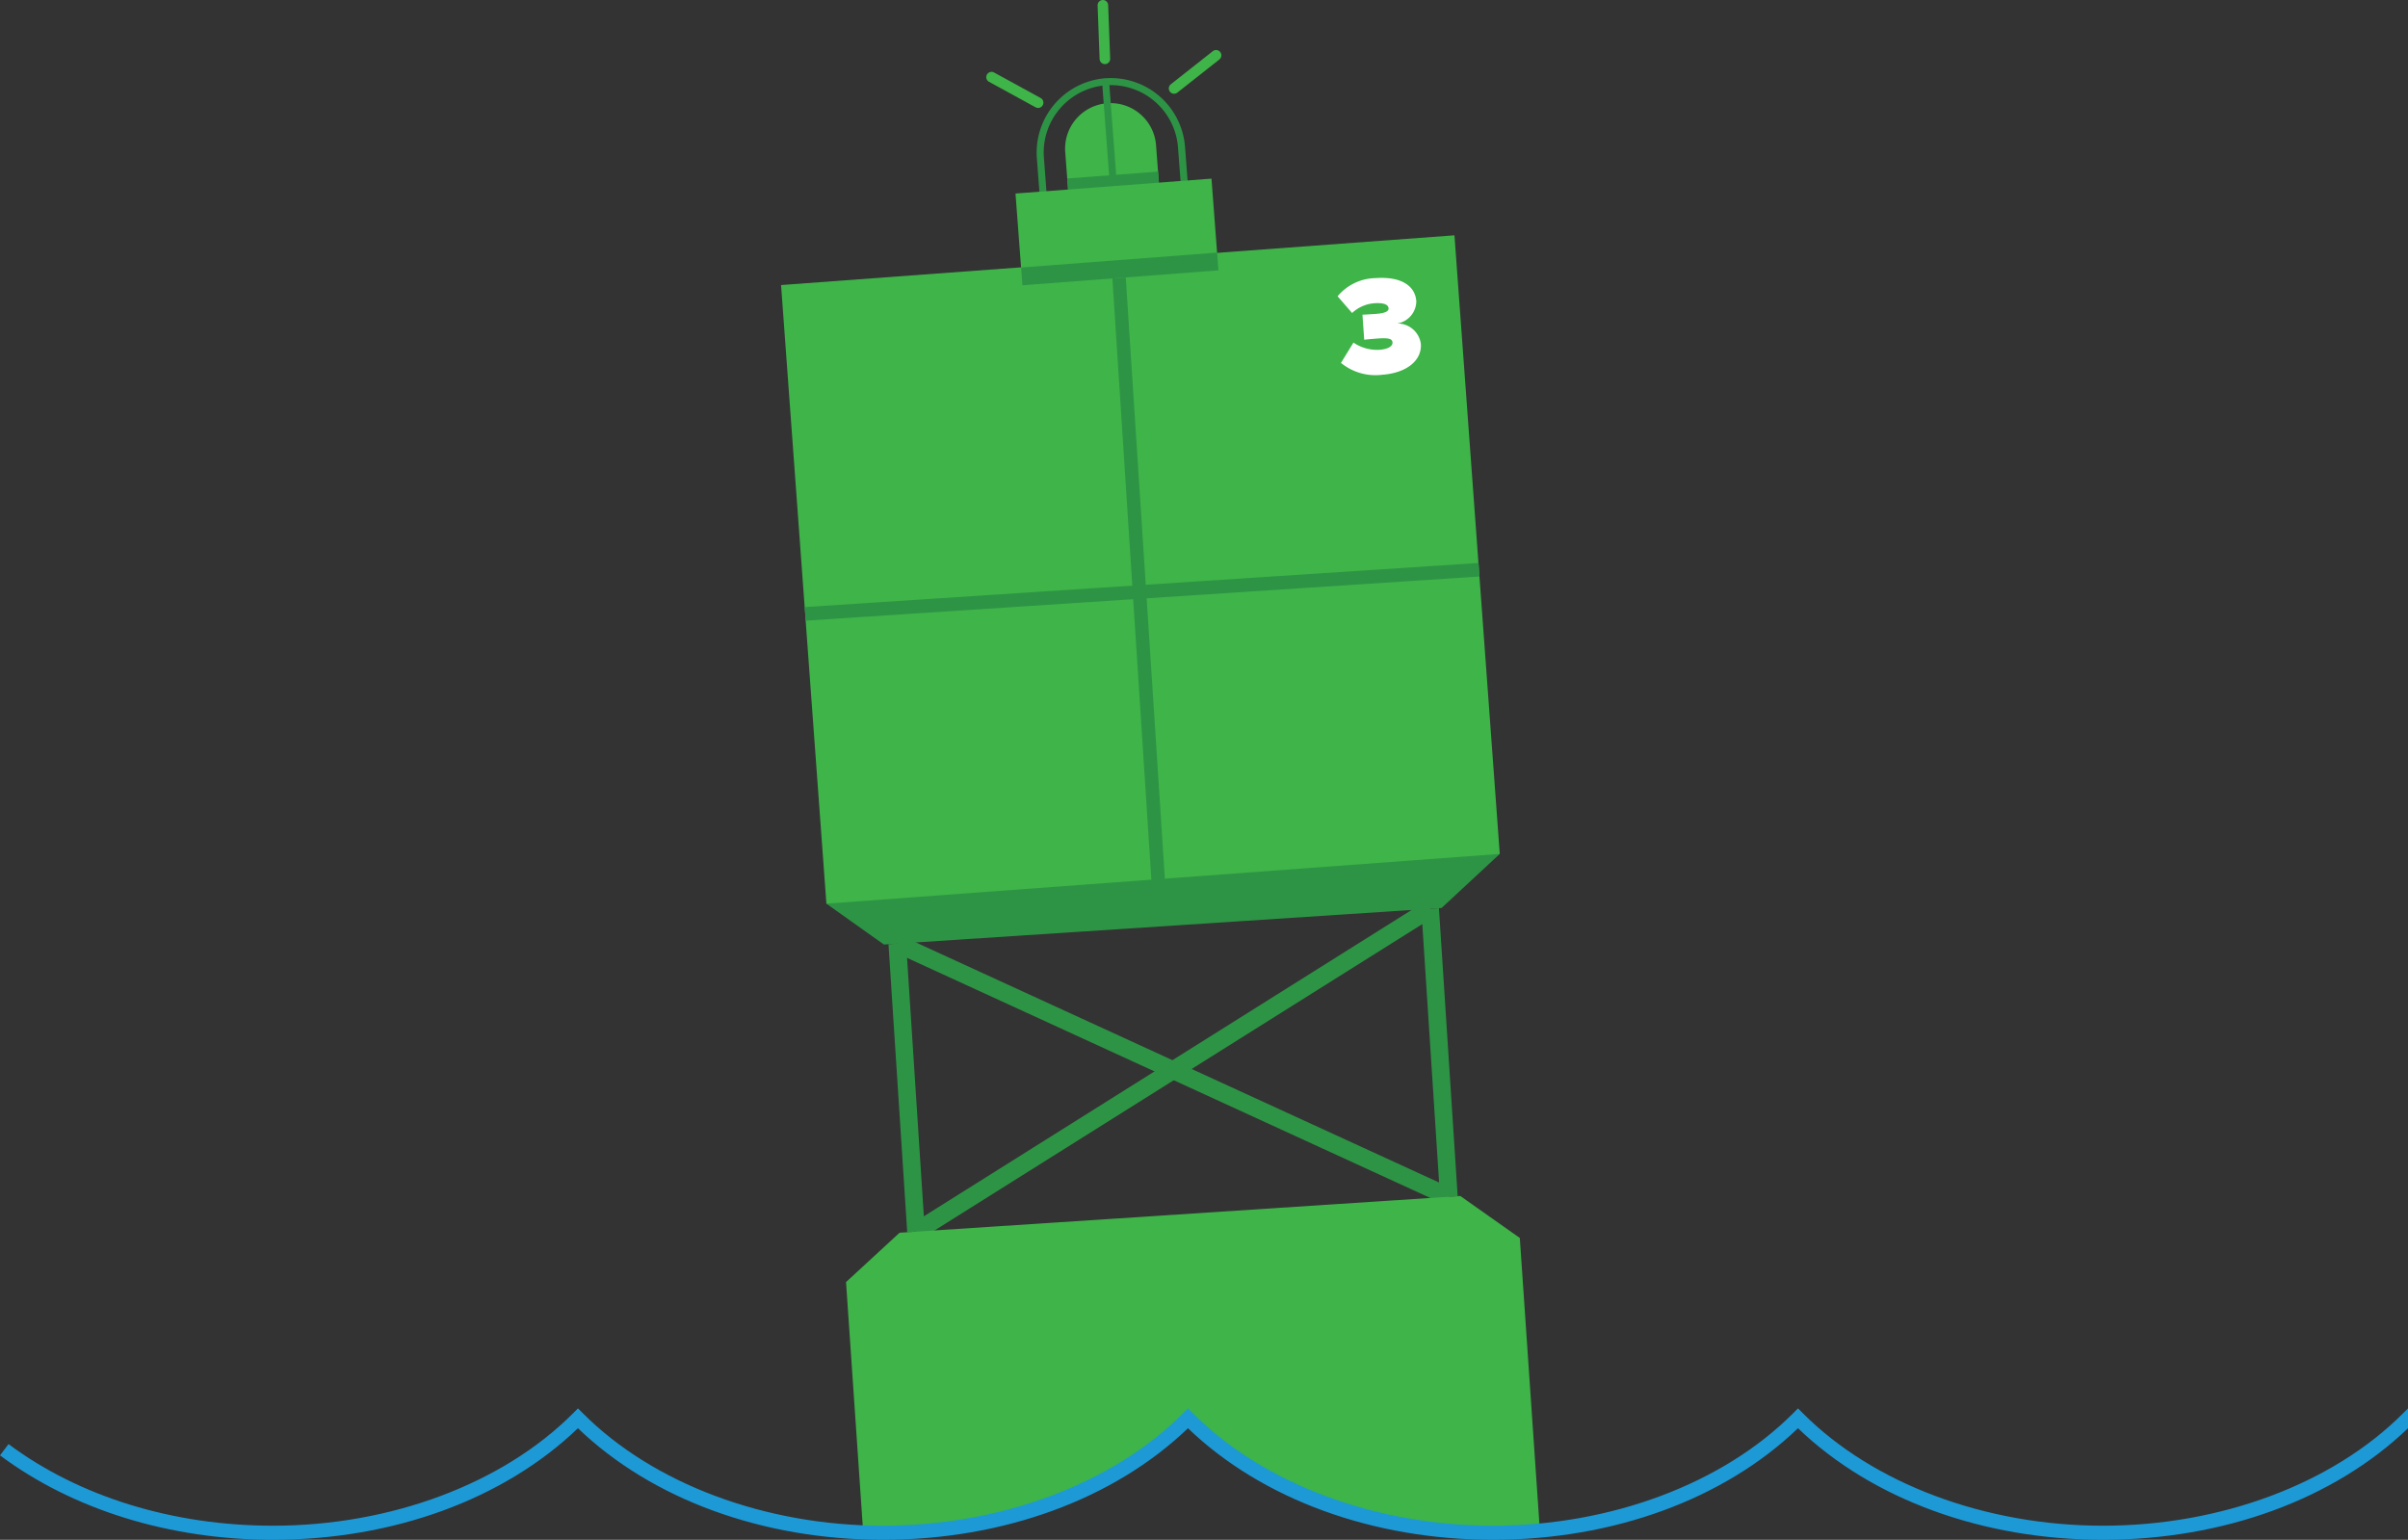 <svg id="f12f1db1-0d41-46c8-85cb-2fab30ffd7bf" data-name="Layer 1" xmlns="http://www.w3.org/2000/svg" xmlns:xlink="http://www.w3.org/1999/xlink" viewBox="0 0 240.12 153.559"><rect x="0" y="0" width="240.12" height="153.559" fill="#333333" stroke="none"/><defs><mask id="53c68747-e740-409b-a4d6-d893be1555ed" x="29.252" y="-29.268" width="172.05" height="198.494" maskUnits="userSpaceOnUse"><g transform="translate(-0.88 -0.221)"><g id="f4ea045b-27fa-44e1-b520-ab8d60afa247" data-name="mask-42"><polyline id="f822198f-d73d-4699-8d22-91b051d55261" data-name="path-41" points="30.132 -16.358 38.41 86.782 43.287 147.569 45.045 169.447 202.182 156.757 187.269 -29.047" fill="#fff"/></g></g></mask><mask id="68c0398b-e287-476b-a08c-841b19b9129c" x="29.252" y="-29.268" width="172.05" height="198.494" maskUnits="userSpaceOnUse"><g transform="translate(-0.88 -0.221)"><g id="435424c2-ee47-4134-b797-6a27cc3908a1" data-name="mask-48"><polygon id="e349b288-c79d-49eb-83fc-fe341616e614" data-name="path-47" points="30.132 -16.358 38.41 86.782 43.287 147.569 45.045 169.447 202.182 156.757 187.269 -29.047 30.132 -16.358" fill="#fff"/></g></g></mask><mask id="02fca1d7-4662-4753-91aa-595466a7e09d" x="29.595" y="-28.255" width="170.219" height="196.986" maskUnits="userSpaceOnUse"><g transform="translate(-0.88 -0.221)"><g id="00dd7bb3-b745-4ef6-aaf2-bd6b3ffee4b4" data-name="mask-52"><polygon id="cb33000c-03e8-4528-b07c-70b869278330" data-name="path-51" points="30.474 -16.999 37.667 86.222 41.904 147.057 43.431 168.952 200.693 157.917 187.737 -28.034 30.474 -16.999" fill="#fff"/></g></g></mask><mask id="a864b0a0-b5ab-4e16-b3a0-d11f238328d2" x="29.865" y="-28.255" width="170.219" height="196.986" maskUnits="userSpaceOnUse"><g transform="translate(-0.88 -0.221)"><g id="da05a1e8-0a23-47cd-9dea-7a9339d0d5cc" data-name="mask-72"><polygon id="8b4952a5-20b5-4c54-89b9-582dfa7a9d4c" data-name="path-71" points="30.745 -16.999 37.938 86.222 42.174 147.057 43.702 168.952 200.964 157.917 188.007 -28.034 30.745 -16.999" fill="#fff"/></g></g></mask><mask id="52857699-4c97-46a9-a207-718f52c7d4af" x="29.595" y="-28.255" width="170.219" height="196.985" maskUnits="userSpaceOnUse"><g transform="translate(-0.88 -0.221)"><g id="559dc3ff-5aee-44bf-9efc-1511330a60ca" data-name="mask-82"><polyline id="b69dd6ce-5c41-4ec1-b156-569c75fb0ba3" data-name="path-81" points="30.474 -16.999 37.667 86.222 41.904 147.057 43.431 168.951 200.693 157.917 187.737 -28.034" fill="#fff"/></g></g></mask><mask id="36efc8f5-7938-4437-95c8-5b9b8f40b2bc" x="31.805" y="-29.207" width="163.525" height="198.214" maskUnits="userSpaceOnUse"><g transform="translate(-0.88 -0.221)"><g id="90064732-63c2-40a7-9f67-d77471224ab8" data-name="mask-100"><polygon id="e32326df-5103-4ed6-a55f-3ee960f462d0" data-name="path-99" points="48.096 169.228 196.209 157.08 182.248 -11.492 180.798 -28.986 32.685 -16.838 48.096 169.228" fill="#fff"/></g></g></mask></defs><title>buoy_green</title><g mask="url(#53c68747-e740-409b-a4d6-d893be1555ed)"><path id="f4db31ef-5c07-4bb2-be5d-e6bb10dfd80d" data-name="Fill-62" d="M112.807,30.574l.03,0a6.73,6.73,0,0,0,6.149-7.216l-.637-8.43a6.721,6.721,0,0,0-7.194-6.2l-.031,0a6.724,6.724,0,0,0-6.149,7.214l.638,8.43a6.722,6.722,0,0,0,7.194,6.2m.088.7-.034,0a7.422,7.422,0,0,1-7.95-6.852L104.274,16a7.434,7.434,0,0,1,6.791-7.972l.037,0a7.426,7.426,0,0,1,7.947,6.852l.639,8.429a7.437,7.437,0,0,1-6.793,7.972" transform="translate(-0.88 -0.221)" fill="#2d9445"/></g><g mask="url(#53c68747-e740-409b-a4d6-d893be1555ed)"><path id="f6338b58-9e02-469d-b3f6-77c84b3c2a94" data-name="Fill-68" d="M112.671,28.794a4.547,4.547,0,0,1-4.87-4.2l-.7-9.2a4.542,4.542,0,1,1,9.058-.69l.695,9.2a4.553,4.553,0,0,1-4.186,4.888" transform="translate(-0.88 -0.221)" fill="#3eb449"/></g><g mask="url(#68c0398b-e287-476b-a08c-841b19b9129c)"><path id="0d5093a1-ac3f-4f64-9234-deb938a412e9" data-name="Fill-71" d="M107.3,18.02l.5,6.574a4.552,4.552,0,0,0,2.154,3.535l5.308-.4a4.563,4.563,0,0,0,1.6-3.82l-.5-6.574Z" transform="translate(-0.88 -0.221)" fill="#2d9445"/></g><g mask="url(#68c0398b-e287-476b-a08c-841b19b9129c)"><polygon id="17209837-dc61-469a-8d65-172cc2149932" data-name="Fill-74" points="111.732 23.104 111.03 23.158 109.897 8.18 110.598 8.126 111.732 23.104" fill="#2d9445"/></g><g mask="url(#02fca1d7-4662-4753-91aa-595466a7e09d)"><polygon id="434124da-fb4f-4c31-a038-ead4aa86932c" data-name="Fill-77" points="88.246 92.427 144.126 88.3 149.553 85.158 145.035 23.467 77.885 28.427 82.406 90.12 88.246 92.427" fill="#3eb449"/></g><g mask="url(#02fca1d7-4662-4753-91aa-595466a7e09d)"><polygon id="c114425b-c9b0-4d5f-af4d-5fb82c3aad2c" data-name="Fill-86" points="92.22 122.772 90.466 122.888 88.598 94.165 90.353 94.05 92.22 122.772" fill="#2d9445"/></g><g mask="url(#02fca1d7-4662-4753-91aa-595466a7e09d)"><polygon id="c9b6a8c5-ef7f-43cd-922c-77cc3f2d4a0f" data-name="Fill-89" points="145.355 119.291 143.6 119.406 141.732 90.684 143.487 90.57 145.355 119.291" fill="#2d9445"/></g><g mask="url(#02fca1d7-4662-4753-91aa-595466a7e09d)"><polygon id="2c77f648-d1ee-43f6-adf8-f7c22b971887" data-name="Fill-92" points="91.811 123.578 90.878 122.082 142.144 89.881 143.076 91.375 91.811 123.578" fill="#2d9445"/></g><g mask="url(#02fca1d7-4662-4753-91aa-595466a7e09d)"><polygon id="96b82148-feef-4f0e-9e52-606d1ec1d117" data-name="Fill-95" points="144.113 120.151 89.11 94.912 89.841 93.305 144.844 118.546 144.113 120.151" fill="#2d9445"/></g><g mask="url(#68c0398b-e287-476b-a08c-841b19b9129c)"><polygon id="9d151854-df68-4703-8800-674073579e52" data-name="Fill-98" points="121.499 26.963 101.954 28.45 101.262 19.299 120.807 17.813 121.499 26.963" fill="#3eb449"/></g><g mask="url(#68c0398b-e287-476b-a08c-841b19b9129c)"><polygon id="8c9e0cfe-229e-4b65-b8eb-a7e12940005d" data-name="Fill-101" points="121.499 26.963 101.954 28.45 101.82 26.679 121.365 25.19 121.499 26.963" fill="#2d9445"/></g><g mask="url(#02fca1d7-4662-4753-91aa-595466a7e09d)"><polygon id="dcaea455-fa20-498e-9729-2cc97e53d1e7" data-name="Fill-104" points="116.317 90.063 114.969 90.15 110.924 27.769 112.258 27.666 116.317 90.063" fill="#2d9445"/></g><g mask="url(#a864b0a0-b5ab-4e16-b3a0-d11f238328d2)"><polygon id="e1ac873f-1ce0-4082-9ca0-bca503ca435f" data-name="Fill-107" points="80.342 61.896 80.254 60.542 147.442 56.141 147.53 57.494 80.342 61.896" fill="#2d9445"/></g><g mask="url(#53c68747-e740-409b-a4d6-d893be1555ed)"><path id="1d5f9239-b775-4bb9-9529-2026bee2fef4" data-name="Fill-110" d="M111.1,6.614h-.022a.529.529,0,0,1-.548-.509l-.2-5.336a.527.527,0,1,1,1.054-.04l.2,5.336a.529.529,0,0,1-.485.548" transform="translate(-0.88 -0.221)" fill="#3eb449"/></g><g mask="url(#53c68747-e740-409b-a4d6-d893be1555ed)"><path id="b80eae67-6af7-4c42-a419-815d491049b5" data-name="Fill-113" d="M118,9.567a.525.525,0,0,1-.457-.2.531.531,0,0,1,.091-.744l4.185-3.3a.528.528,0,0,1,.65.833l-4.186,3.3a.518.518,0,0,1-.283.111" transform="translate(-0.88 -0.221)" fill="#3eb449"/></g><g mask="url(#53c68747-e740-409b-a4d6-d893be1555ed)"><path id="3f64e556-74af-400e-bbcf-aa2882144c79" data-name="Fill-116" d="M104.442,10.986a.546.546,0,0,1-.295-.063l-4.67-2.557a.529.529,0,0,1,.5-.93l4.671,2.558a.529.529,0,0,1-.211.992" transform="translate(-0.88 -0.221)" fill="#3eb449"/></g><g mask="url(#52857699-4c97-46a9-a207-718f52c7d4af)"><path id="e1bb8381-020e-45e2-963b-72f24f2ce2de" data-name="Fill-123" d="M134.6,36.411l1.243-2.024a4.2,4.2,0,0,0,2.586.718c.92-.065,1.331-.39,1.308-.726-.023-.321-.232-.489-1.471-.4-.4.029-1.212.1-1.35.124l-.175-2.5c.185,0,1.019-.058,1.354-.081.892-.063,1.271-.259,1.25-.552-.031-.433-.613-.563-1.422-.506a3.634,3.634,0,0,0-2.215.973l-1.446-1.67a5.042,5.042,0,0,1,3.793-1.811c2.565-.181,3.949.776,4.056,2.314a2.277,2.277,0,0,1-1.9,2.214,2.348,2.348,0,0,1,2.354,2.027c.115,1.665-1.435,2.912-3.847,3.083a5.424,5.424,0,0,1-4.114-1.177" transform="translate(-0.88 -0.221)" fill="#fff"/></g><path d="M89.084,153.08c12.444,0,23.485-4.415,30.383-11.232,6.9,6.817,17.939,11.232,30.383,11.232q2.327,0,4.582-.2l-2-29.2-5.936-4.186-55.912,3.663-5.34,4.922,1.71,24.953C87.658,153.062,88.368,153.08,89.084,153.08Z" transform="translate(-0.88 -0.221)" fill="#3eb449"/><g mask="url(#36efc8f5-7938-4437-95c8-5b9b8f40b2bc)"><polygon id="a8136b56-b2bb-4d3c-adf9-afa53d4da303" data-name="Fill-152" points="88.14 94.195 143.747 90.554 149.553 85.158 82.406 90.12 88.14 94.195" fill="#2d9445"/></g><path d="M241,140.676l-.5.5c-7,7.015-18.18,11.2-29.915,11.2s-22.916-4.188-29.913-11.2l-.5-.5-.5.5c-7,7.015-18.181,11.2-29.915,11.2s-22.918-4.188-29.913-11.2l-.5-.5-.5.5c-7,7.015-18.179,11.2-29.914,11.2s-22.918-4.188-29.915-11.2l-.5-.5-.5.5c-7,7.014-18.178,11.2-29.914,11.2-9.968,0-19.332-2.89-26.369-8.139L.88,145.361c7.279,5.429,16.945,8.418,27.216,8.418,12.009,0,23.046-4.046,30.414-11.123,7.369,7.077,18.409,11.123,30.416,11.123s23.045-4.046,30.415-11.123c7.368,7.077,18.406,11.123,30.414,11.123s23.046-4.046,30.416-11.123c7.368,7.077,18.406,11.123,30.413,11.123s23.047-4.046,30.416-11.123Z" transform="translate(-0.88 -0.221)" fill="#1d99d6"/></svg>